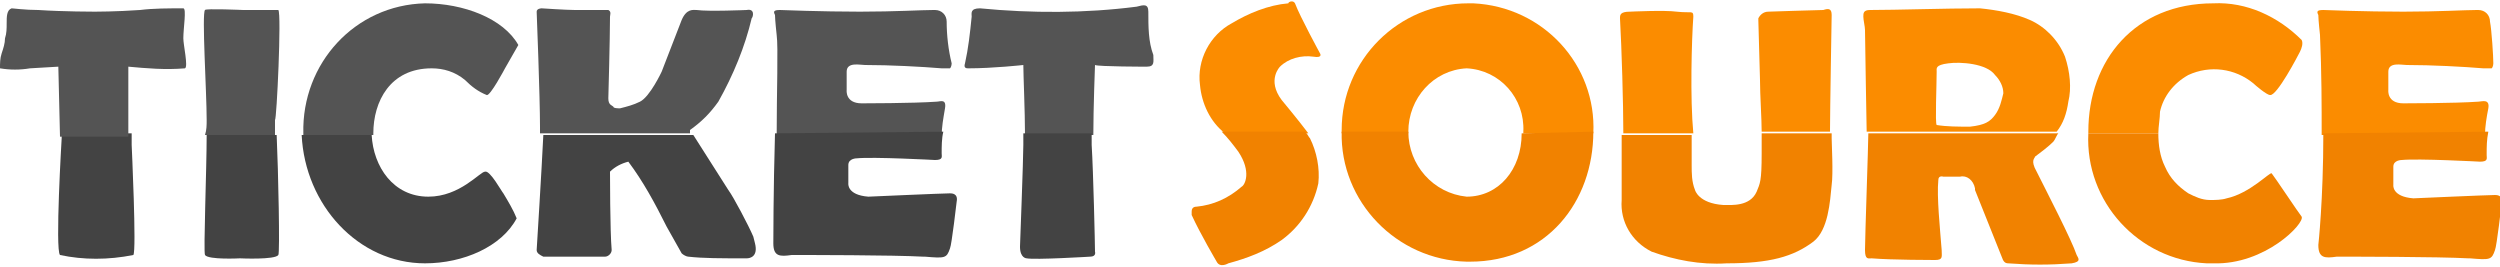 <?xml version="1.0" encoding="utf-8"?>
<!-- Generator: Adobe Illustrator 25.3.0, SVG Export Plug-In . SVG Version: 6.00 Build 0)  -->
<svg version="1.1" id="Layer_1" xmlns="http://www.w3.org/2000/svg" xmlns:xlink="http://www.w3.org/1999/xlink" x="0px" y="0px"
	 width="150px" height="16px" viewBox="0 0 150 16" style="enable-background:new 0 0 150 16;" xml:space="preserve">
<style type="text/css">
	.st0{fill:#434343;}
	.st1{fill:#545454;}
	.st2{fill:#FB8C00;}
	.st3{fill:#F18200;}
</style>
<g id="TicketSource_logo" transform="translate(-6.7 -3.2)">
	<path id="Path_291" class="st0" d="M10.4,11.2v0.3c0,0-0.4,6.7-0.1,7c1.4,0.3,2.9,0.3,4.4,0c0.2-0.2-0.1-6.6-0.1-6.6v-0.7H10.4
		L10.4,11.2z"/>
	<path id="Path_292" class="st1" d="M17.7,3.7c-0.9,0-1.8,0-2.6,0.1c-1.4,0.1-2.7,0.1-2.7,0.1s-1.9,0-3.4-0.1
		c-0.8,0-1.5-0.1-1.6-0.1C7.1,3.8,7.1,4.2,7.1,4.6c0,0.3,0,0.6-0.1,0.9c0,0.3-0.1,0.6-0.2,0.9C6.7,6.7,6.7,7,6.7,7.3
		c0.6,0.1,1.2,0.1,1.8,0l1.7-0.1l0.1,4.2h4.1V7.2c1.1,0.1,2.2,0.2,3.4,0.1c0.2-0.1-0.1-1.4-0.1-1.8C17.7,4.9,17.9,3.7,17.7,3.7z"/>
	<path id="Path_293" class="st1" d="M23.4,3.8c-0.7,0-1.4,0-2.1,0c0,0-2.3-0.1-2.3,0c-0.2,0.2,0.1,4.9,0.1,6.6c0,0.3,0,0.6-0.1,0.9
		h4.2v-0.9C23.3,10.4,23.6,4,23.4,3.8L23.4,3.8z"/>
	<path id="Path_294" class="st0" d="M19,18.5c0.2,0.3,2.1,0.2,2.1,0.2s2.1,0.1,2.3-0.2c0.1-0.1,0-5-0.1-7.2h-4.2
		C19.1,13.4,18.9,18.3,19,18.5z"/>
	<path id="Path_295" class="st1" d="M32.2,3.4C28,3.5,24.8,7,24.9,11.2l0,0v0.1h4.2v-0.1c0-1.9,1-3.9,3.5-3.9c0.7,0,1.4,0.2,2,0.7
		c0.4,0.4,0.8,0.7,1.3,0.9C36.1,9,37,7.3,37,7.3l0.4-0.7l0.4-0.7C36.9,4.3,34.5,3.4,32.2,3.4z"/>
	<path id="Path_296" class="st0" d="M38.9,18.2c0,0.2,0.2,0.3,0.4,0.4H43c0.2,0,0.4-0.2,0.4-0.4l0,0c-0.1-1.1-0.1-4.7-0.1-4.7
		c0.3-0.3,0.7-0.5,1.1-0.6c0.9,1.2,1.6,2.5,2.3,3.9l0.9,1.6c0.1,0.1,0.3,0.2,0.4,0.2c0.9,0.1,1.9,0.1,3.5,0.1c0.2,0,0.7-0.1,0.5-0.9
		l-0.1-0.4c-0.3-0.7-1.2-2.4-1.5-2.8l-2.1-3.3h-9C39.2,13.4,38.9,18.2,38.9,18.2z"/>
	<path id="Path_297" class="st1" d="M51.5,3.8c0,0-2.3,0.1-3,0c-0.2,0-0.6-0.1-0.9,0.6l-1.2,3.1c0,0-0.7,1.5-1.3,1.8
		c-0.4,0.2-0.8,0.3-1.2,0.4c-0.1,0-0.4,0-0.4-0.1c-0.1-0.1-0.3-0.1-0.3-0.5c0,0,0.1-3.6,0.1-4.9c0-0.1,0.1-0.3-0.1-0.4
		c-0.7,0-1.4,0-2,0c-0.5,0-2-0.1-2-0.1s-0.3,0-0.3,0.2c0,0,0.2,5.1,0.2,6.9v0.4h9V11c0.7-0.5,1.2-1,1.7-1.7c0.9-1.6,1.6-3.3,2-5
		C51.9,4.2,52,3.7,51.5,3.8L51.5,3.8z"/>
	<path id="Path_298" class="st0" d="M32.2,19c2.3,0,4.6-1,5.5-2.7c-0.2-0.5-0.5-1-0.8-1.5c-0.1-0.1-0.8-1.4-1.1-1.3
		c-0.3,0-1.5,1.5-3.4,1.5c-2.1,0-3.3-1.8-3.4-3.7h-4.2C25,15.5,28.2,19,32.2,19L32.2,19z"/>
	<path id="Path_299" class="st1" d="M63.5,4.5c0-0.4-0.3-0.7-0.7-0.7c0,0,0,0-0.1,0c-0.7,0-2.3,0.1-4.4,0.1c-2.3,0-4.8-0.1-4.8-0.1
		c-0.4,0-0.4,0.1-0.3,0.3c0,0.3,0.1,1.2,0.1,1.2c0.1,0.7,0,3.4,0,6.1h9.9c0-0.6,0.1-1.1,0.2-1.7c0.1-0.6-0.3-0.4-0.5-0.4
		c-1.4,0.1-4.5,0.1-4.5,0.1c-1,0-0.9-0.8-0.9-0.8V7.5c0-0.6,0.8-0.4,1.1-0.4c1.5,0,3.4,0.1,4.6,0.2h0.5C63.8,7.2,63.8,7,63.8,7
		C63.6,6.2,63.5,5.3,63.5,4.5L63.5,4.5z"/>
	<path id="Path_300" class="st0" d="M53.2,11.2c-0.1,3.4-0.1,6.6-0.1,6.6c0,0.8,0.4,0.8,1.1,0.7c0.9,0,6.1,0,7.9,0.1h0.1
		c1.2,0.1,1.3,0.1,1.5-0.5c0.1-0.2,0.4-2.8,0.4-2.8c0.1-0.5-0.3-0.5-0.4-0.5c-0.4,0-4.9,0.2-4.9,0.2c-1.3-0.1-1.2-0.8-1.2-0.8v-1.1
		c0-0.4,0.5-0.4,0.5-0.4c1-0.1,4.7,0.1,4.7,0.1c0.5,0,0.4-0.2,0.4-0.4c0-0.4,0-0.9,0.1-1.3L53.2,11.2z"/>
	<path id="Path_301" class="st1" d="M75.6,3.9c0-0.5-0.3-0.4-0.7-0.3C71.8,4,68.6,4,65.5,3.7C64.9,3.7,65,4,65,4.2
		c-0.1,1-0.2,1.9-0.4,2.8c-0.1,0.3,0.1,0.3,0.2,0.3c1.5,0,3.3-0.2,3.3-0.2c0,0.6,0.1,2.8,0.1,4.2h4.1c0-1.6,0.1-4.2,0.1-4.2
		c0.2,0.1,3.1,0.1,3.1,0.1c0.5,0,0.4-0.3,0.4-0.7C75.6,5.7,75.6,4.8,75.6,3.9L75.6,3.9z"/>
	<path id="Path_302" class="st0" d="M68.1,11.9c0,0.8-0.2,6.1-0.2,6.1c0,0.7,0.4,0.7,0.4,0.7c0.5,0.1,3.8-0.1,3.8-0.1
		c0.4,0,0.3-0.3,0.3-0.3c0-0.4-0.1-4.8-0.2-6.4v-0.7h-4.1L68.1,11.9L68.1,11.9z"/>
	<path id="Path_303" class="st2" d="M84.4,3.4c-0.1-0.2-0.4-0.1-0.4,0c-1.2,0.1-2.4,0.6-3.4,1.2c-1.3,0.7-2.1,2.2-1.9,3.7
		c0.1,1.1,0.6,2.2,1.5,2.9h5c-0.6-0.8-1.6-2-1.6-2c-0.9-1.2-0.1-2-0.1-2c0.5-0.5,1.3-0.7,2-0.6c0.6,0.1,0.4-0.2,0.4-0.2
		S84.7,4.2,84.4,3.4z"/>
	<path id="Path_304" class="st3" d="M81,12.3c0.8,1.2,0.4,2,0.2,2.1c-0.8,0.7-1.7,1.1-2.7,1.2c-0.2,0-0.3,0.1-0.3,0.3
		c0,0.1,0,0.1,0,0.2c0.5,1.1,1.5,2.8,1.5,2.8c0.2,0.4,0.7,0.1,0.7,0.1c1.1-0.3,2.2-0.7,3.2-1.4c1.1-0.8,1.9-2,2.2-3.4
		c0.1-0.9-0.1-1.9-0.5-2.7c-0.1-0.1-0.1-0.2-0.3-0.4h-5C80.4,11.5,80.7,11.9,81,12.3L81,12.3z"/>
	<path id="Path_305" class="st2" d="M94.8,3.4c-4.2,0-7.6,3.4-7.6,7.6c0,0.1,0,0.2,0,0.2h4v-0.1c0-2,1.5-3.7,3.5-3.8
		c2,0.1,3.5,1.8,3.4,3.8v0.1h4.2c0.2-4.1-3-7.6-7.2-7.8C95,3.4,94.9,3.4,94.8,3.4z"/>
	<path id="Path_306" class="st3" d="M98,11.2c0,2.2-1.4,3.8-3.3,3.8c-2-0.2-3.5-1.9-3.5-3.9h-4c-0.1,4.2,3.3,7.7,7.5,7.8
		c0.1,0,0.1,0,0.2,0c4.6,0,7.4-3.6,7.4-7.8L98,11.2z"/>
	<path id="Path_307" class="st2" d="M116.1,3.8c-0.3,0-3.3,0.1-3.3,0.1c-0.3,0-0.5,0.2-0.6,0.4v0.1l0.1,3.6c0,0.9,0.1,2.3,0.1,3.1
		h4.1c0-1.2,0.1-7,0.1-7C116.6,3.7,116.4,3.7,116.1,3.8L116.1,3.8z"/>
	<path id="Path_308" class="st2" d="M108.3,4.2c0-0.4-0.1-0.2-1-0.3c-0.7-0.1-2.8,0-2.8,0c-0.6,0-0.6,0.2-0.6,0.4
		c0.1,1.8,0.2,5.1,0.2,6.9h4.2C108.1,9.1,108.2,5.6,108.3,4.2L108.3,4.2z"/>
	<path id="Path_309" class="st3" d="M112.4,11.2v1.2c0,1.7-0.1,1.8-0.3,2.3c-0.4,0.9-1.5,0.8-2,0.8c-1.5-0.1-1.7-0.9-1.7-0.9
		c-0.2-0.5-0.2-1-0.2-1.5v-1.8H104v3.9c-0.1,1.3,0.6,2.5,1.8,3.1c1.4,0.5,2.9,0.8,4.5,0.7c2.6,0,4-0.4,5.2-1.3
		c0.9-0.7,1-2.4,1.1-3.4c0.1-0.7,0-2.5,0-2.8v-0.3C116.6,11.2,112.4,11.2,112.4,11.2z"/>
	<path id="Path_310" class="st3" d="M128.8,12.6c0.4-0.3,0.8-0.6,1.1-0.9c0.1-0.1,0.2-0.4,0.3-0.5h-11.4c0,0.6-0.2,6.3-0.2,7
		c0,0.6,0.2,0.5,0.4,0.5c1.2,0.1,3.8,0.1,3.8,0.1c0.5,0,0.4-0.2,0.4-0.6c-0.1-1.3-0.3-3.2-0.2-4.2c0-0.3,0.3-0.2,0.3-0.2h1
		c0.4-0.1,0.8,0.2,0.9,0.7c0,0,0,0,0,0.1c0.2,0.5,1.6,4,1.6,4c0.1,0.3,0.2,0.4,0.4,0.4c1.3,0.1,2.5,0.1,3.8,0
		c0.6-0.1,0.4-0.3,0.3-0.5c-0.3-0.9-1.8-3.8-2.4-5C128.5,12.8,128.8,12.7,128.8,12.6L128.8,12.6z"/>
	<path id="Path_311" class="st2" d="M130.6,6.6c-0.4-1-1.2-1.8-2.1-2.2c-0.9-0.4-2-0.6-3-0.7c-2.1,0-5,0.1-6.6,0.1
		c-0.4,0-0.4,0.2-0.4,0.4s0.1,0.6,0.1,0.8c0,0.5,0.1,6.1,0.1,6.1h11.4c0.4-0.5,0.6-1.1,0.7-1.8C131,8.5,130.9,7.5,130.6,6.6z
		 M126.4,10.1c-0.3,0.4-0.6,0.6-1.5,0.7c-0.7,0-1.4,0-2-0.1c-0.1-0.1,0-2.4,0-3.2c0-0.2-0.1-0.4,0.7-0.5c0.7-0.1,2.3,0,2.8,0.7
		c0.3,0.3,0.5,0.7,0.5,1.1C126.8,9.2,126.7,9.7,126.4,10.1L126.4,10.1z"/>
	<path id="Path_312" class="st2" d="M139.5,3.4c-4.7,0-7.5,3.4-7.5,7.7v0.1h4.2c0-0.4,0.1-0.9,0.1-1.3c0.2-0.9,0.8-1.7,1.7-2.2
		c1.3-0.6,2.8-0.4,3.9,0.5c0.1,0.1,0.8,0.7,1,0.7c0.4,0.1,1.7-2.4,1.8-2.6s0.2-0.5,0.1-0.7C143.4,4.2,141.5,3.3,139.5,3.4z"/>
	<path id="Path_313" class="st2" d="M156.1,4.5c0-0.4-0.3-0.7-0.7-0.7c0,0,0,0-0.1,0c-0.7,0-2.3,0.1-4.4,0.1c-2.3,0-4.8-0.1-4.8-0.1
		c-0.4,0-0.4,0.1-0.3,0.3c0,0.3,0.1,1.2,0.1,1.2c0.1,2.3,0.1,4.2,0.1,6h9.8c0-0.5,0.1-1.1,0.2-1.6c0.1-0.6-0.4-0.4-0.6-0.4
		c-1.4,0.1-4.5,0.1-4.5,0.1c-1,0-0.9-0.8-0.9-0.8V7.5c0-0.6,0.8-0.4,1.1-0.4c1.5,0,3.4,0.1,4.6,0.2h0.5c0.1-0.1,0.1-0.3,0.1-0.3
		C156.3,6.6,156.2,5,156.1,4.5L156.1,4.5z"/>
	<path id="Path_314" class="st3" d="M139.5,19c3.1,0.1,5.5-2.4,5.3-2.8c-0.1-0.1-1.7-2.5-1.8-2.6s-1.3,1.2-2.7,1.5
		c-0.3,0.1-0.7,0.1-1,0.1c-0.5,0-0.9-0.2-1.3-0.4c-0.6-0.4-1.1-0.9-1.4-1.6c-0.3-0.6-0.4-1.3-0.4-2H132c-0.2,4.1,3,7.6,7.1,7.8
		C139.2,19,139.3,19,139.5,19z"/>
	<path id="Path_315" class="st3" d="M146.1,11.2c0,4-0.3,6.7-0.3,6.7c0,0.8,0.4,0.8,1.1,0.7c0.9,0,6.1,0,7.9,0.1h0.1
		c1.2,0.1,1.3,0.1,1.5-0.5c0.1-0.2,0.4-2.8,0.4-2.8c0.1-0.5-0.3-0.5-0.4-0.5c-0.4,0-4.9,0.2-4.9,0.2c-1.3-0.1-1.2-0.8-1.2-0.8v-1.1
		c0-0.4,0.5-0.4,0.5-0.4c1-0.1,4.7,0.1,4.7,0.1c0.5,0,0.4-0.2,0.4-0.4c0-0.5,0-0.9,0.1-1.4L146.1,11.2L146.1,11.2z"/>
</g>
</svg>
